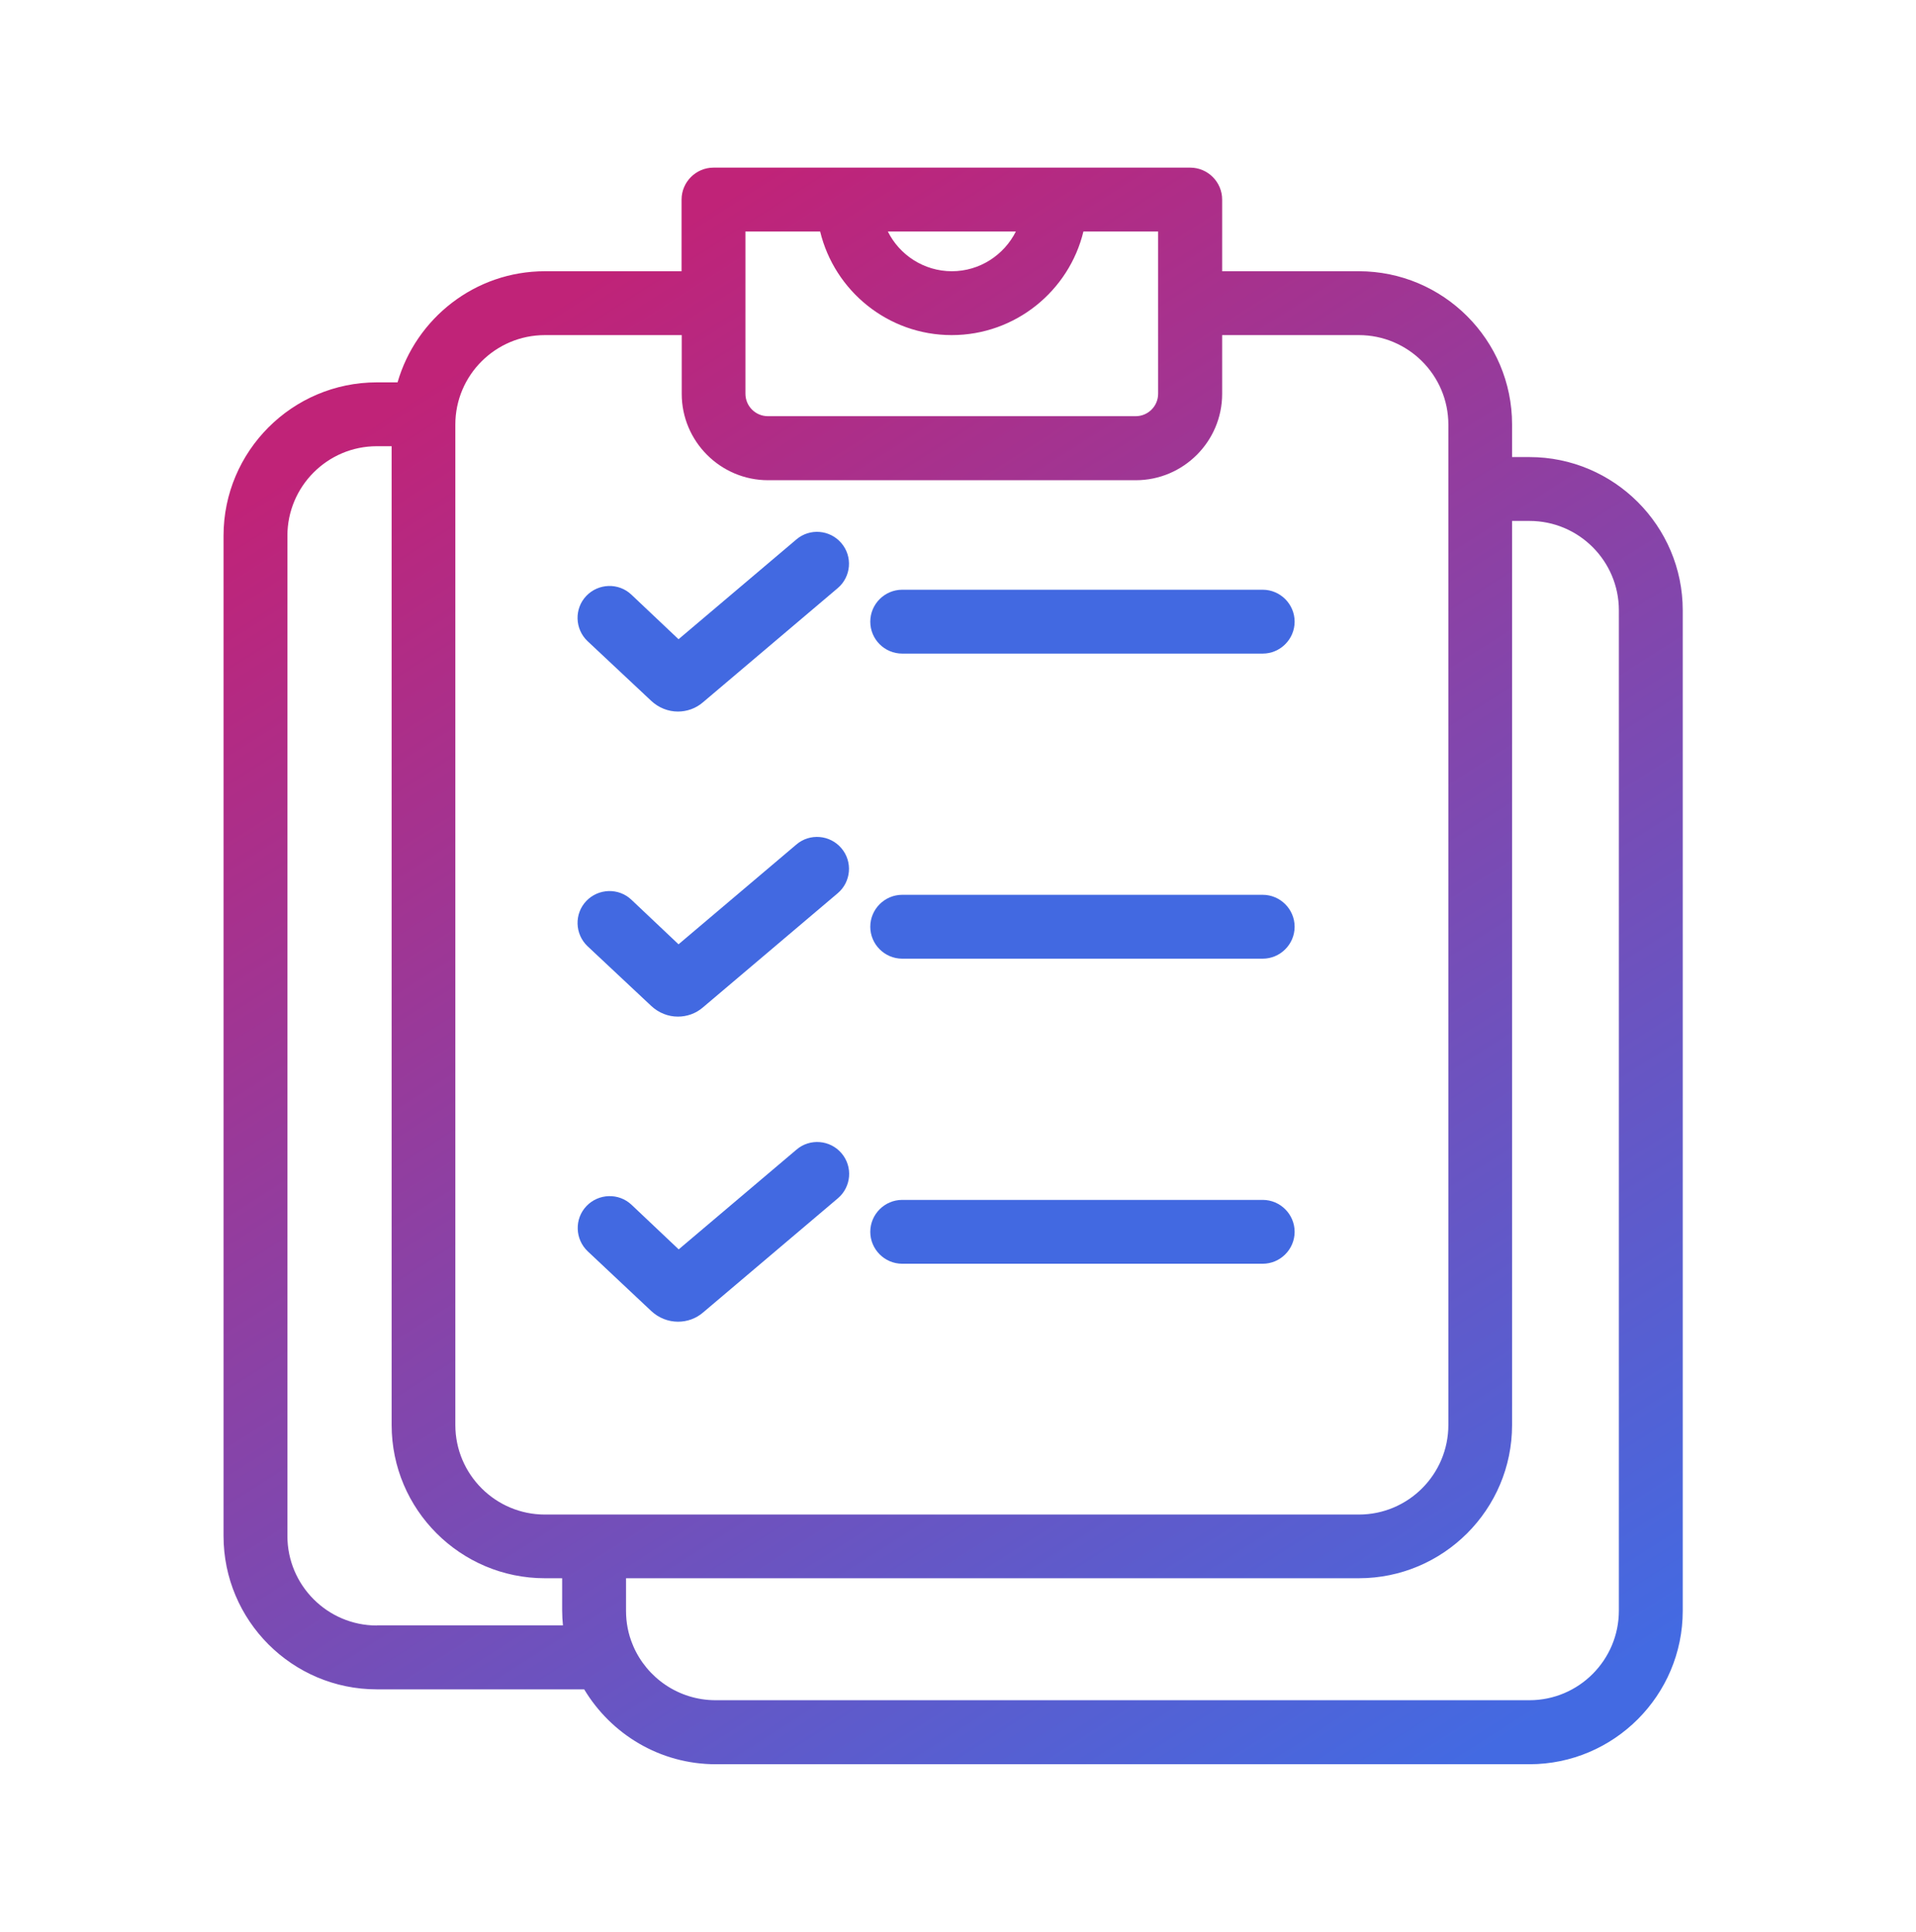 <svg width="120" height="121" viewBox="0 0 120 121" fill="none" xmlns="http://www.w3.org/2000/svg">
<path d="M40.787 43.897C41.257 44.337 41.857 44.567 42.457 44.567C43.017 44.567 43.577 44.377 44.027 43.987L52.466 36.837C53.306 36.127 53.416 34.858 52.696 34.018C51.986 33.178 50.716 33.068 49.876 33.788L42.497 40.037L39.547 37.247C38.748 36.487 37.478 36.527 36.718 37.327C35.958 38.127 35.998 39.397 36.798 40.157L40.787 43.897Z" fill="#4269E1"/>
<path d="M95.792 28.628H94.702V26.588C94.702 21.289 90.392 16.989 85.103 16.989H76.544V12.5C76.544 11.4 75.644 10.5 74.544 10.5H44.687C43.587 10.5 42.687 11.4 42.687 12.5V16.989H34.128C29.748 16.989 26.059 19.939 24.899 23.949H23.599C18.31 23.949 14 28.258 14 33.558V96.201C14 101.501 18.3 105.81 23.599 105.81H36.588C38.268 108.61 41.327 110.5 44.827 110.5H95.792C101.081 110.5 105.391 106.19 105.391 100.891V38.227C105.391 32.938 101.081 28.628 95.792 28.628ZM63.625 14.5C62.885 15.97 61.365 16.989 59.615 16.989C57.866 16.989 56.336 15.97 55.606 14.5H63.625ZM46.687 14.5H51.366C52.266 18.219 55.616 20.989 59.605 20.989C63.595 20.989 66.955 18.219 67.855 14.5H72.534V24.659C72.534 25.439 71.904 26.068 71.124 26.068H48.097C47.317 26.068 46.687 25.439 46.687 24.659V14.5ZM34.128 20.989H42.697V24.669C42.697 27.648 45.127 30.078 48.107 30.078H71.134C74.114 30.078 76.544 27.648 76.544 24.669V20.989H85.103C88.193 20.989 90.712 23.499 90.712 26.598V89.252C90.712 92.342 88.203 94.862 85.103 94.862H37.238C37.228 94.862 37.218 94.862 37.208 94.862C37.198 94.862 37.188 94.862 37.178 94.862H34.128C31.038 94.862 28.518 92.352 28.518 89.252V26.588C28.518 23.499 31.038 20.989 34.128 20.989ZM23.599 101.811C20.509 101.811 18 99.291 18 96.201V33.558C18 30.468 20.509 27.948 23.599 27.948H24.529V89.252C24.529 94.552 28.838 98.851 34.128 98.851H35.208V100.881C35.208 101.191 35.228 101.501 35.258 101.801H23.599V101.811ZM101.391 100.881C101.391 103.971 98.882 106.49 95.792 106.49H44.817C42.507 106.49 40.517 105.091 39.657 103.091C39.647 103.061 39.637 103.021 39.617 102.991C39.347 102.341 39.208 101.631 39.208 100.881V98.851H85.103C90.402 98.851 94.702 94.542 94.702 89.252V32.628H95.792C98.882 32.628 101.391 35.138 101.391 38.227V100.881Z" fill="url(#paint0_linear_4_758)"/>
<path d="M56.506 40.937H79.084C80.183 40.937 81.083 40.037 81.083 38.937C81.083 37.837 80.183 36.937 79.084 36.937H56.506C55.406 36.937 54.506 37.837 54.506 38.937C54.506 40.047 55.406 40.937 56.506 40.937Z" fill="#4269E1"/>
<path d="M40.787 63.005C41.257 63.445 41.857 63.675 42.457 63.675C43.017 63.675 43.577 63.485 44.027 63.095L52.466 55.946C53.306 55.236 53.416 53.966 52.696 53.126C51.986 52.286 50.716 52.176 49.876 52.896L42.497 59.145L39.547 56.355C38.748 55.596 37.478 55.636 36.718 56.435C35.958 57.235 35.998 58.505 36.798 59.265L40.787 63.005Z" fill="#4269E1"/>
<path d="M56.506 60.045H79.084C80.183 60.045 81.083 59.145 81.083 58.045C81.083 56.945 80.183 56.045 79.084 56.045H56.506C55.406 56.045 54.506 56.945 54.506 58.045C54.506 59.145 55.406 60.045 56.506 60.045Z" fill="#4269E1"/>
<path d="M40.787 82.113C41.257 82.553 41.857 82.783 42.467 82.783C43.027 82.783 43.587 82.593 44.037 82.203L52.476 75.054C53.316 74.344 53.426 73.074 52.706 72.234C51.996 71.394 50.726 71.284 49.886 72.004L42.507 78.253L39.557 75.463C38.758 74.704 37.488 74.744 36.728 75.543C35.968 76.343 36.008 77.613 36.808 78.373L40.787 82.113Z" fill="#4269E1"/>
<path d="M56.506 79.153H79.084C80.183 79.153 81.083 78.253 81.083 77.153C81.083 76.053 80.183 75.154 79.084 75.154H56.506C55.406 75.154 54.506 76.053 54.506 77.153C54.506 78.253 55.406 79.153 56.506 79.153Z" fill="#4269E1"/>
<defs>
<linearGradient id="paint0_linear_4_758" x1="34" y1="19.5" x2="92" y2="110.5" gradientUnits="userSpaceOnUse">
<stop stop-color="#C02378"/>
<stop offset="1" stop-color="#436AE2"/>
</linearGradient>
</defs>
</svg>
